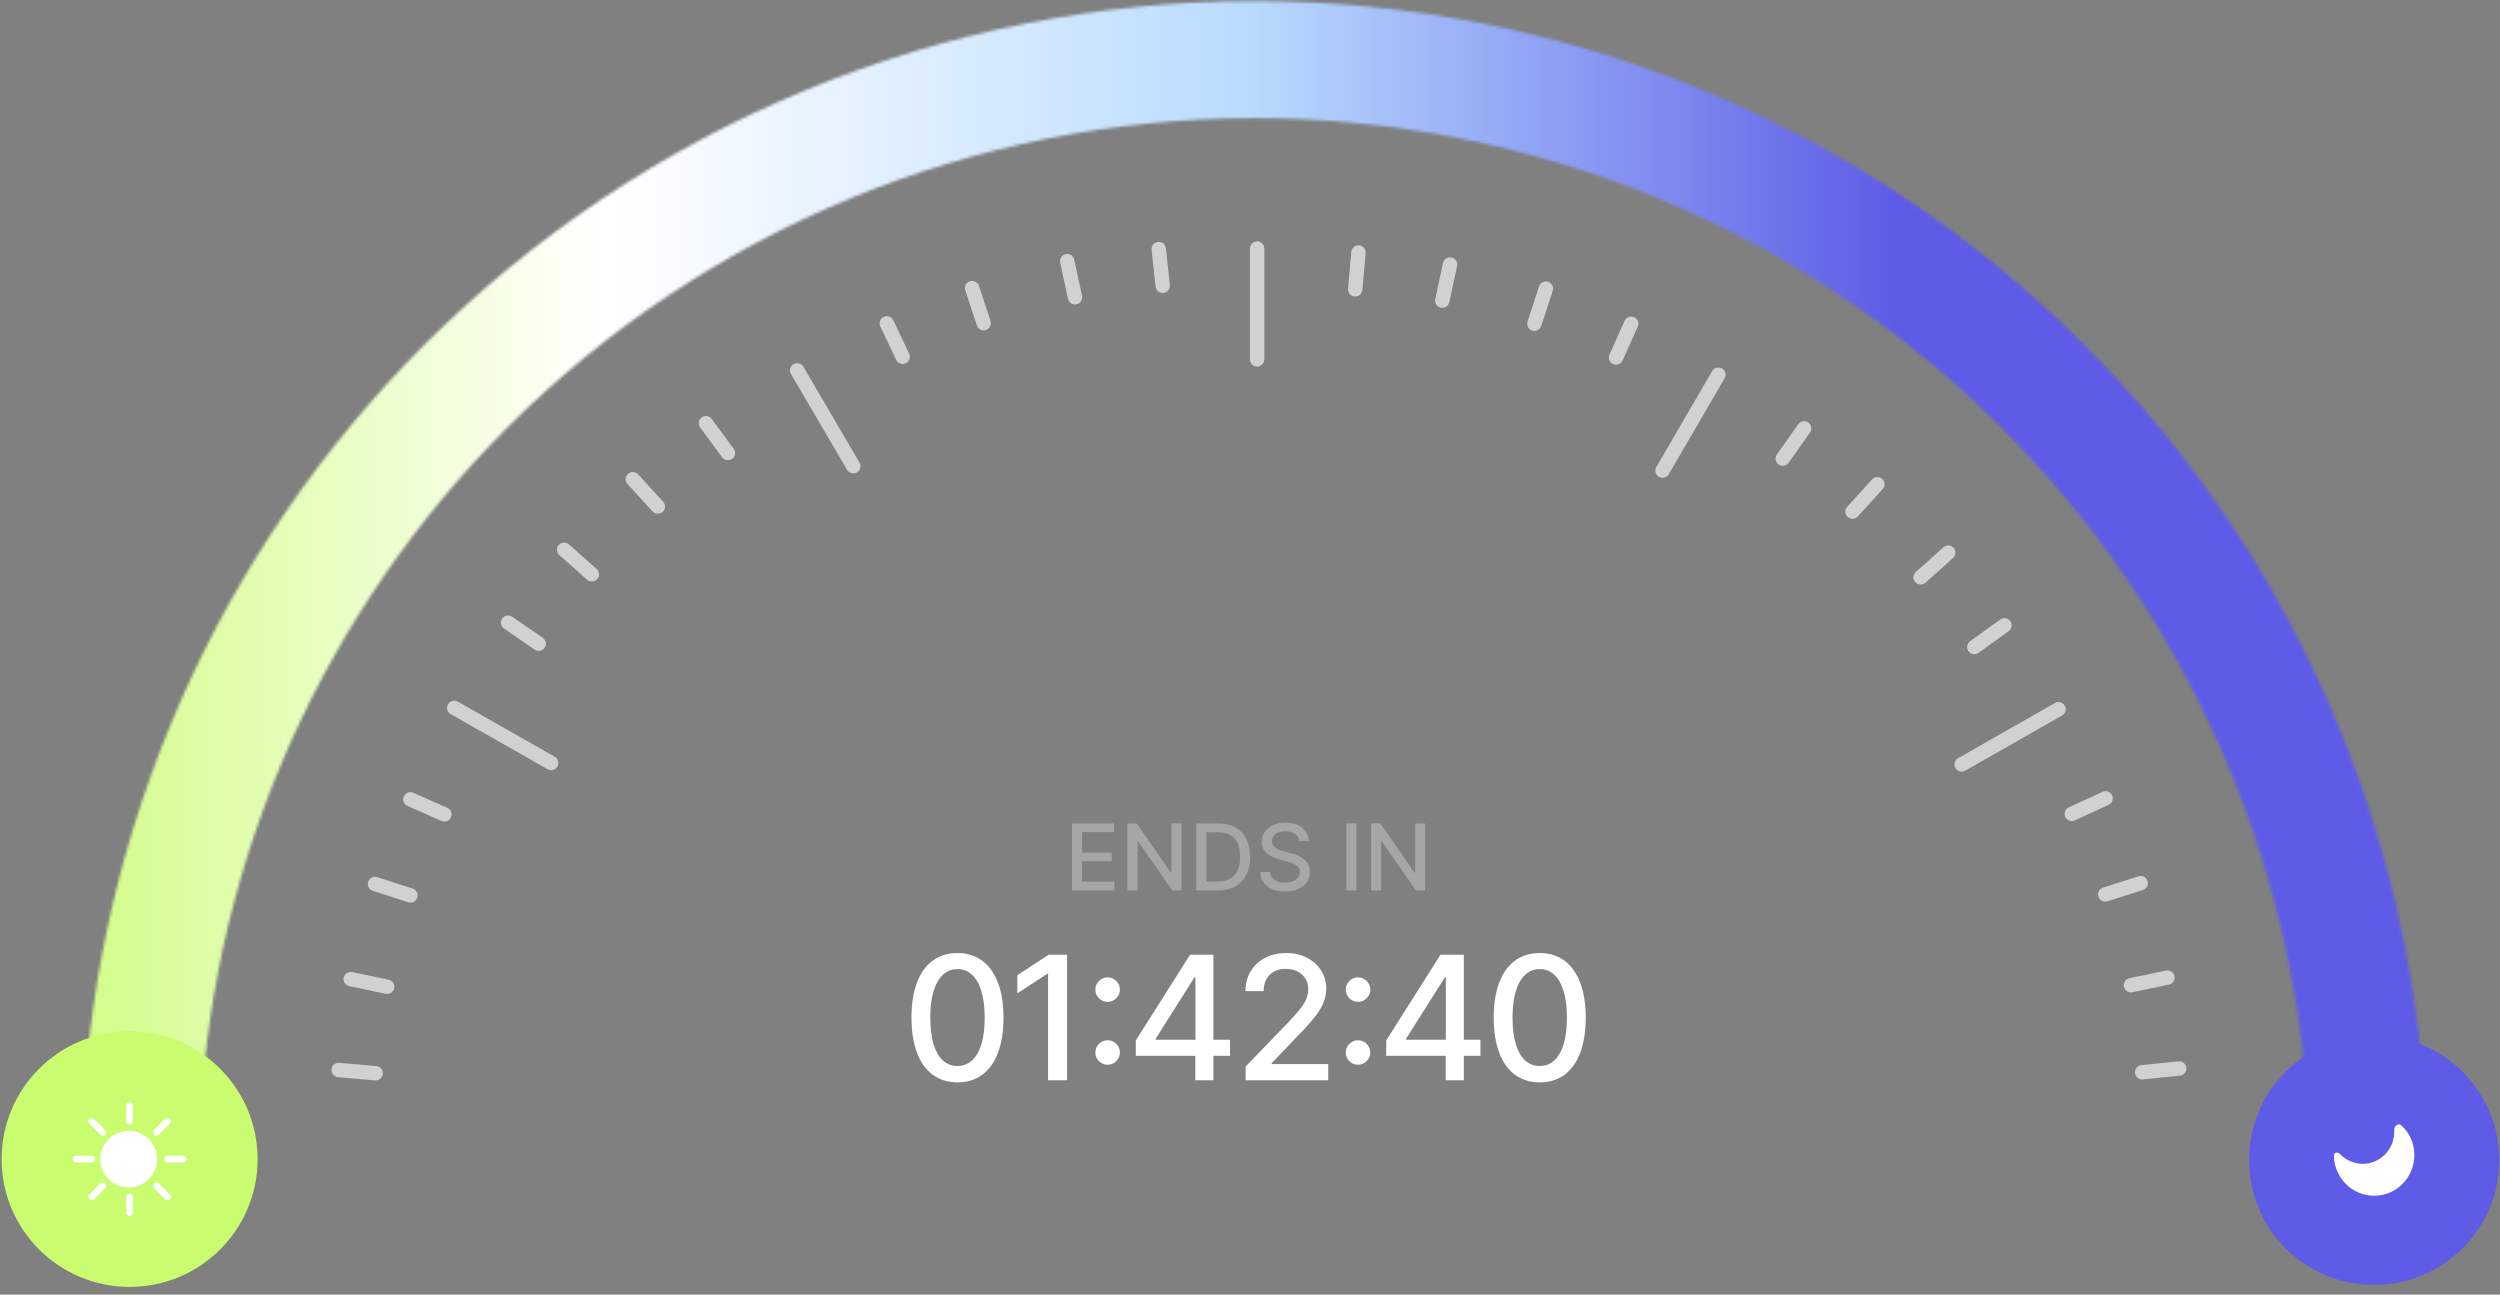 <svg width="869" height="450" viewBox="0 0 869 450" fill="none" xmlns="http://www.w3.org/2000/svg">
<rect x="0" y="0" width="869" height="450" fill="#808080" stroke="none"/>
<path fill-rule="evenodd" clip-rule="evenodd" d="M115.217 371.712C115.338 370.337 116.552 369.318 117.927 369.438L130.815 370.557C132.19 370.676 133.207 371.888 133.086 373.263C132.965 374.639 131.751 375.657 130.376 375.537L117.488 374.419C116.112 374.299 115.096 373.087 115.217 371.712ZM119.463 339.819C119.752 338.469 121.082 337.605 122.433 337.89L135.087 340.559C136.438 340.844 137.299 342.169 137.01 343.52C136.721 344.87 135.391 345.733 134.04 345.448L121.385 342.779C120.034 342.494 119.174 341.169 119.463 339.819ZM131.134 304.899C129.82 304.475 128.406 305.195 127.976 306.507C127.547 307.819 128.264 309.227 129.578 309.65L141.882 313.617C143.196 314.041 144.609 313.32 145.039 312.008C145.469 310.696 144.752 309.289 143.438 308.865L131.134 304.899ZM140.372 276.842C140.938 275.583 142.421 275.015 143.683 275.574L155.497 280.806C156.759 281.365 157.324 282.839 156.757 284.098C156.191 285.358 154.708 285.925 153.446 285.366L141.632 280.134C140.37 279.575 139.805 278.101 140.372 276.842ZM159.155 243.899C157.954 243.217 156.422 243.633 155.731 244.829C155.041 246.025 155.455 247.547 156.655 248.229L190.332 267.372C191.532 268.054 193.065 267.638 193.755 266.442C194.446 265.247 194.032 263.724 192.832 263.042L159.155 243.899ZM174.554 215.007C175.346 213.876 176.91 213.595 178.047 214.379L188.669 221.706C189.806 222.49 190.085 224.043 189.292 225.173C188.5 226.304 186.937 226.585 185.8 225.801L175.178 218.474C174.041 217.69 173.762 216.138 174.554 215.007ZM197.759 189.23C196.726 188.313 195.14 188.402 194.215 189.427C193.291 190.453 193.379 192.027 194.412 192.944L204.055 201.501C205.088 202.417 206.674 202.329 207.599 201.303C208.523 200.278 208.435 198.703 207.402 197.787L197.759 189.23ZM218.291 164.72C219.317 163.797 220.904 163.875 221.836 164.894L230.525 174.405C231.456 175.424 231.379 176.999 230.352 177.922C229.326 178.846 227.739 178.768 226.807 177.749L218.118 168.238C217.187 167.219 217.264 165.644 218.291 164.72ZM247.412 145.637C246.593 144.525 245.023 144.28 243.905 145.09C242.787 145.901 242.544 147.459 243.363 148.571L250.993 158.938C251.811 160.05 253.381 160.294 254.499 159.484C255.617 158.674 255.86 157.116 255.042 156.004L247.412 145.637ZM275.848 126.591C277.045 125.901 278.58 126.309 279.277 127.5L298.763 160.805C299.461 161.997 299.056 163.522 297.86 164.211C296.663 164.9 295.128 164.493 294.431 163.301L274.945 129.996C274.247 128.805 274.652 127.28 275.848 126.591ZM310.53 111.339C309.939 110.091 308.446 109.551 307.195 110.134C305.943 110.717 305.407 112.201 305.997 113.449L311.493 125.071C312.083 126.319 313.576 126.858 314.828 126.275C316.079 125.693 316.616 124.208 316.025 122.96L310.53 111.339ZM337.124 97.763C338.437 97.336 339.853 98.053 340.285 99.364L344.313 111.563C344.746 112.874 344.032 114.283 342.719 114.71C341.406 115.136 339.99 114.42 339.558 113.108L335.53 100.909C335.097 99.598 335.811 98.189 337.124 97.763ZM373.408 90.264C373.116 88.915 371.784 88.054 370.434 88.342C369.084 88.63 368.226 89.958 368.518 91.307L371.239 103.857C371.531 105.207 372.863 106.067 374.213 105.779C375.563 105.491 376.421 104.163 376.129 102.814L373.408 90.264ZM402.515 84.085C403.888 83.94 405.121 84.935 405.268 86.308L406.639 99.073C406.787 100.446 405.793 101.676 404.42 101.822C403.047 101.967 401.815 100.972 401.667 99.599L400.296 86.834C400.148 85.461 401.142 84.23 402.515 84.085ZM439.48 86.407C439.48 85.026 438.361 83.907 436.98 83.907C435.599 83.907 434.48 85.026 434.48 86.407V124.918C434.48 126.298 435.599 127.418 436.98 127.418C438.361 127.418 439.48 126.298 439.48 124.918V86.407ZM472.415 85.292C473.791 85.411 474.808 86.623 474.687 87.999L473.559 100.786C473.438 102.161 472.224 103.18 470.849 103.06C469.473 102.941 468.457 101.729 468.578 100.354L469.705 87.566C469.827 86.191 471.04 85.173 472.415 85.292ZM506.482 92.467C506.771 91.117 505.911 89.792 504.56 89.507C503.209 89.222 501.879 90.085 501.59 91.436L498.9 103.992C498.611 105.342 499.472 106.667 500.823 106.952C502.174 107.237 503.503 106.374 503.792 105.024L506.482 92.467ZM538.132 97.957C539.446 98.38 540.163 99.788 539.734 101.1L535.736 113.308C535.306 114.621 533.893 115.341 532.579 114.917C531.264 114.494 530.547 113.086 530.977 111.774L534.975 99.566C535.405 98.253 536.818 97.533 538.132 97.957ZM569.29 113.552C569.856 112.292 569.292 110.818 568.03 110.259C566.767 109.7 565.285 110.268 564.718 111.527L559.445 123.249C558.879 124.508 559.443 125.982 560.706 126.541C561.968 127.101 563.451 126.533 564.017 125.274L569.29 113.552ZM598.569 128.076C599.767 128.762 600.176 130.286 599.481 131.479L580.076 164.831C579.381 166.024 577.847 166.435 576.649 165.749C575.451 165.062 575.043 163.539 575.737 162.345L595.143 128.994C595.837 127.8 597.371 127.389 598.569 128.076ZM629.169 150.325C629.965 149.197 629.691 147.643 628.558 146.856C627.424 146.068 625.859 146.344 625.063 147.472L617.643 157.987C616.847 159.115 617.12 160.669 618.254 161.456C619.388 162.244 620.953 161.968 621.749 160.84L629.169 150.325ZM654.271 166.455C655.301 167.375 655.384 168.95 654.456 169.972L645.799 179.512C644.871 180.535 643.284 180.618 642.255 179.698C641.225 178.778 641.143 177.203 642.07 176.181L650.727 166.641C651.655 165.619 653.242 165.536 654.271 166.455ZM678.902 193.945C679.932 193.025 680.014 191.451 679.086 190.428C678.159 189.406 676.572 189.323 675.542 190.243L665.928 198.832C664.898 199.752 664.816 201.327 665.744 202.349C666.672 203.372 668.258 203.455 669.288 202.535L678.902 193.945ZM698.776 215.917C699.591 217.032 699.343 218.589 698.222 219.396L687.749 226.932C686.628 227.738 685.059 227.488 684.244 226.373C683.43 225.259 683.678 223.701 684.798 222.895L695.272 215.359C696.393 214.553 697.961 214.803 698.776 215.917ZM716.799 248.687C717.998 248.003 718.41 246.48 717.718 245.286C717.026 244.091 715.493 243.676 714.293 244.36L680.642 263.547C679.442 264.23 679.031 265.753 679.723 266.948C680.415 268.143 681.948 268.557 683.147 267.874L716.799 248.687ZM734.161 276.462C734.745 277.713 734.203 279.195 732.948 279.772L721.212 285.173C719.958 285.751 718.467 285.205 717.882 283.954C717.298 282.703 717.841 281.221 719.095 280.644L730.831 275.243C732.085 274.665 733.576 275.212 734.161 276.462ZM744.881 309.354C746.196 308.933 746.916 307.527 746.489 306.214C746.062 304.901 744.65 304.178 743.335 304.599L731.022 308.54C729.707 308.961 728.988 310.367 729.414 311.68C729.841 312.993 731.254 313.716 732.568 313.295L744.881 309.354ZM755.833 339.308C756.119 340.659 755.255 341.982 753.904 342.265L741.244 344.907C739.892 345.19 738.565 344.323 738.278 342.973C737.992 341.622 738.855 340.298 740.207 340.016L752.867 337.373C754.218 337.091 755.546 337.957 755.833 339.308ZM757.745 373.897C759.119 373.757 760.118 372.531 759.977 371.158C759.836 369.784 758.607 368.784 757.234 368.923L744.364 370.226C742.99 370.366 741.991 371.592 742.132 372.965C742.273 374.339 743.502 375.339 744.875 375.2L757.745 373.897Z" fill="#D1D1D1"/>
<mask id="mask0_18555_50537" style="mask-type:alpha" maskUnits="userSpaceOnUse" x="28" y="0" width="816" height="408">
<path d="M48.778 407.332C37.523 407.331 28.346 398.214 28.909 386.99C33.95 286.458 76.171 191.072 147.798 119.561C224.242 43.243 327.917 0.372 436.017 0.379C544.116 0.386 647.786 43.271 724.219 119.6C795.837 191.12 838.045 286.512 843.072 387.045C843.634 398.269 834.455 407.385 823.2 407.384C811.945 407.383 802.88 398.264 802.257 387.042C797.267 297.312 759.368 212.26 695.396 148.375C626.606 79.68 533.303 41.083 436.014 41.077C338.723 41.07 245.416 79.654 176.617 148.34C112.636 212.217 74.725 297.264 69.725 386.993C69.099 398.214 60.033 407.333 48.778 407.332Z" fill="black"/>
</mask>
<g mask="url(#mask0_18555_50537)">
<path d="M882.31 -13.234L-13.031 -13.234L-13.031 407.311L882.31 407.311V-13.234Z" fill="url(#paint0_linear_18555_50537)"/>
</g>
<path d="M45.052 358.477H45.051C20.479 358.477 0.559 378.367 0.559 402.903C0.559 427.439 20.479 447.329 45.051 447.329H45.052C69.625 447.329 89.545 427.439 89.545 402.903C89.545 378.367 69.625 358.477 45.052 358.477Z" fill="#C9FC6E"/>
<path d="M44.738 412.759C50.19 412.759 54.609 408.346 54.609 402.903C54.609 397.46 50.19 393.047 44.738 393.047C39.286 393.047 34.867 397.46 34.867 402.903C34.867 408.346 39.286 412.759 44.738 412.759Z" fill="white"/>
<path d="M45.051 384.281V389.756" stroke="white" stroke-width="2.346" stroke-linecap="round"/>
<path d="M45.051 416.047V421.522" stroke="white" stroke-width="2.346" stroke-linecap="round"/>
<path d="M63.695 402.906H58.211" stroke="white" stroke-width="2.346" stroke-linecap="round"/>
<path d="M31.89 402.906H26.406" stroke="white" stroke-width="2.346" stroke-linecap="round"/>
<path d="M58.233 389.742L54.355 393.614" stroke="white" stroke-width="2.346" stroke-linecap="round"/>
<path d="M35.745 412.195L31.867 416.067" stroke="white" stroke-width="2.346" stroke-linecap="round"/>
<path d="M58.233 416.067L54.355 412.195" stroke="white" stroke-width="2.346" stroke-linecap="round"/>
<path d="M35.745 393.606L31.867 389.734" stroke="white" stroke-width="2.346" stroke-linecap="round"/>
<path d="M839.219 401.54C839.246 398.899 838.518 396.305 837.122 394.071C836.448 392.992 835.632 392.02 834.702 391.177C833.664 390.237 832.163 391.389 832.224 392.753C832.236 392.996 832.239 393.239 832.233 393.482C832.229 396.42 831.072 399.237 829.013 401.312C826.955 403.389 824.164 404.559 821.254 404.561C819.241 404.531 817.271 403.963 815.546 402.913C814.68 402.385 813.89 401.745 813.197 401.014C812.567 400.348 811.261 400.643 811.274 401.54C811.274 405.28 812.745 408.866 815.366 411.511C817.987 414.155 821.541 415.641 825.247 415.641C828.952 415.641 832.506 414.155 835.127 411.511C837.748 408.866 839.219 405.279 839.219 401.54Z" fill="#232323"/>
<path d="M868.722 403.239C868.722 379.264 849.257 359.828 825.246 359.828C801.235 359.828 781.77 379.264 781.77 403.239C781.77 427.215 801.235 446.651 825.246 446.651C849.257 446.651 868.722 427.215 868.722 403.239Z" fill="#5E5CE6"/>
<path d="M839.219 401.54C839.246 398.899 838.518 396.305 837.122 394.071C836.448 392.992 835.632 392.02 834.702 391.177C833.664 390.237 832.163 391.389 832.224 392.753C832.236 392.996 832.239 393.239 832.233 393.482C832.229 396.42 831.072 399.237 829.013 401.312C826.955 403.389 824.164 404.559 821.254 404.561C819.241 404.531 817.271 403.963 815.546 402.913C814.68 402.385 813.89 401.745 813.197 401.014C812.567 400.348 811.261 400.643 811.274 401.54C811.274 405.28 812.745 408.866 815.366 411.511C817.987 414.155 821.541 415.641 825.247 415.641C828.952 415.641 832.506 414.155 835.127 411.511C837.748 408.866 839.219 405.279 839.219 401.54Z" fill="white"/>
<path d="M332.831 376.232C329.464 376.218 326.588 375.33 324.201 373.569C321.815 371.808 319.99 369.244 318.725 365.877C317.461 362.511 316.829 358.455 316.829 353.711C316.829 348.981 317.461 344.94 318.725 341.587C320.004 338.235 321.836 335.678 324.223 333.917C326.623 332.156 329.493 331.275 332.831 331.275C336.169 331.275 339.031 332.163 341.417 333.938C343.804 335.7 345.629 338.256 346.893 341.609C348.172 344.947 348.811 348.981 348.811 353.711C348.811 358.469 348.179 362.532 346.914 365.898C345.65 369.251 343.825 371.815 341.439 373.59C339.052 375.352 336.183 376.232 332.831 376.232ZM332.831 370.543C335.785 370.543 338.093 369.102 339.755 366.218C341.431 363.335 342.27 359.165 342.27 353.711C342.27 350.089 341.886 347.028 341.119 344.528C340.366 342.013 339.279 340.11 337.859 338.817C336.453 337.511 334.777 336.857 332.831 336.857C329.89 336.857 327.582 338.306 325.906 341.204C324.23 344.102 323.385 348.271 323.37 353.711C323.37 357.347 323.747 360.423 324.5 362.937C325.267 365.437 326.353 367.333 327.76 368.626C329.166 369.904 330.856 370.543 332.831 370.543ZM370.925 331.871V375.508H364.32V338.477H364.064L353.624 345.295V338.988L364.511 331.871H370.925ZM385.011 370.096C383.847 370.096 382.845 369.684 382.007 368.86C381.169 368.022 380.75 367.013 380.75 365.835C380.75 364.67 381.169 363.675 382.007 362.852C382.845 362.013 383.847 361.594 385.011 361.594C386.176 361.594 387.178 362.013 388.016 362.852C388.854 363.675 389.273 364.67 389.273 365.835C389.273 366.616 389.074 367.333 388.676 367.987C388.293 368.626 387.781 369.137 387.142 369.521C386.503 369.904 385.793 370.096 385.011 370.096ZM385.011 348.235C383.847 348.235 382.845 347.823 382.007 346.999C381.169 346.161 380.75 345.153 380.75 343.974C380.75 342.809 381.169 341.815 382.007 340.991C382.845 340.153 383.847 339.734 385.011 339.734C386.176 339.734 387.178 340.153 388.016 340.991C388.854 341.815 389.273 342.809 389.273 343.974C389.273 344.755 389.074 345.472 388.676 346.126C388.293 346.765 387.781 347.276 387.142 347.66C386.503 348.043 385.793 348.235 385.011 348.235ZM394.805 366.985V361.658L413.661 331.871H417.859V339.712H415.195L401.708 361.062V361.403H427.553V366.985H394.805ZM415.494 375.508V365.366L415.536 362.937V331.871H421.779V375.508H415.494ZM432.979 375.508V370.735L447.744 355.437C449.321 353.775 450.621 352.319 451.643 351.069C452.68 349.805 453.455 348.604 453.966 347.468C454.477 346.332 454.733 345.124 454.733 343.846C454.733 342.397 454.392 341.147 453.71 340.096C453.028 339.031 452.098 338.214 450.919 337.646C449.74 337.063 448.412 336.772 446.935 336.772C445.372 336.772 444.009 337.092 442.844 337.731C441.679 338.37 440.784 339.272 440.159 340.437C439.534 341.602 439.222 342.965 439.222 344.528H432.936C432.936 341.871 433.547 339.549 434.768 337.56C435.99 335.572 437.666 334.031 439.797 332.937C441.928 331.829 444.349 331.275 447.062 331.275C449.804 331.275 452.219 331.822 454.307 332.915C456.409 333.995 458.05 335.472 459.229 337.347C460.408 339.208 460.997 341.31 460.997 343.654C460.997 345.273 460.692 346.857 460.081 348.406C459.484 349.954 458.44 351.68 456.949 353.583C455.457 355.472 453.384 357.766 450.727 360.465L442.055 369.542V369.862H461.7V375.508H432.979ZM472.058 370.096C470.893 370.096 469.892 369.684 469.054 368.86C468.216 368.022 467.797 367.013 467.797 365.835C467.797 364.67 468.216 363.675 469.054 362.852C469.892 362.013 470.893 361.594 472.058 361.594C473.223 361.594 474.224 362.013 475.062 362.852C475.901 363.675 476.32 364.67 476.32 365.835C476.32 366.616 476.121 367.333 475.723 367.987C475.339 368.626 474.828 369.137 474.189 369.521C473.55 369.904 472.839 370.096 472.058 370.096ZM472.058 348.235C470.893 348.235 469.892 347.823 469.054 346.999C468.216 346.161 467.797 345.153 467.797 343.974C467.797 342.809 468.216 341.815 469.054 340.991C469.892 340.153 470.893 339.734 472.058 339.734C473.223 339.734 474.224 340.153 475.062 340.991C475.901 341.815 476.32 342.809 476.32 343.974C476.32 344.755 476.121 345.472 475.723 346.126C475.339 346.765 474.828 347.276 474.189 347.66C473.55 348.043 472.839 348.235 472.058 348.235ZM481.852 366.985V361.658L500.708 331.871H504.906V339.712H502.242L488.755 361.062V361.403H514.6V366.985H481.852ZM502.54 375.508V365.366L502.583 362.937V331.871H508.826V375.508H502.54ZM535.217 376.232C531.851 376.218 528.974 375.33 526.588 373.569C524.202 371.808 522.376 369.244 521.112 365.877C519.848 362.511 519.216 358.455 519.216 353.711C519.216 348.981 519.848 344.94 521.112 341.587C522.391 338.235 524.223 335.678 526.609 333.917C529.01 332.156 531.879 331.275 535.217 331.275C538.555 331.275 541.418 332.163 543.804 333.938C546.19 335.7 548.016 338.256 549.28 341.609C550.558 344.947 551.197 348.981 551.197 353.711C551.197 358.469 550.565 362.532 549.301 365.898C548.037 369.251 546.212 371.815 543.825 373.59C541.439 375.352 538.57 376.232 535.217 376.232ZM535.217 370.543C538.172 370.543 540.48 369.102 542.142 366.218C543.818 363.335 544.656 359.165 544.656 353.711C544.656 350.089 544.273 347.028 543.506 344.528C542.753 342.013 541.666 340.11 540.246 338.817C538.839 337.511 537.163 336.857 535.217 336.857C532.277 336.857 529.969 338.306 528.293 341.204C526.616 344.102 525.771 348.271 525.757 353.711C525.757 357.347 526.134 360.423 526.886 362.937C527.653 365.437 528.74 367.333 530.146 368.626C531.553 369.904 533.243 370.543 535.217 370.543Z" fill="white"/>
<path d="M372.619 309.508V286.235H387.21V289.258H376.131V296.349H386.449V299.36H376.131V306.485H387.347V309.508H372.619ZM410.685 286.235V309.508H407.457L395.628 292.44H395.412V309.508H391.901V286.235H395.151L406.991 303.326H407.207V286.235H410.685ZM423.341 309.508H415.807V286.235H423.58C425.86 286.235 427.818 286.701 429.455 287.633C431.091 288.557 432.345 289.887 433.216 291.621C434.095 293.349 434.534 295.421 434.534 297.837C434.534 300.262 434.091 302.345 433.205 304.087C432.326 305.83 431.053 307.171 429.386 308.11C427.72 309.042 425.705 309.508 423.341 309.508ZM419.318 306.44H423.148C424.92 306.44 426.394 306.106 427.568 305.44C428.742 304.765 429.621 303.792 430.205 302.519C430.788 301.239 431.08 299.678 431.08 297.837C431.08 296.012 430.788 294.462 430.205 293.19C429.629 291.917 428.769 290.951 427.625 290.292C426.481 289.633 425.061 289.303 423.364 289.303H419.318V306.44ZM451.594 292.349C451.473 291.273 450.973 290.44 450.094 289.849C449.215 289.25 448.109 288.951 446.776 288.951C445.821 288.951 444.995 289.103 444.298 289.406C443.601 289.701 443.06 290.11 442.673 290.633C442.295 291.148 442.105 291.735 442.105 292.394C442.105 292.947 442.234 293.424 442.491 293.826C442.757 294.228 443.101 294.565 443.526 294.837C443.957 295.103 444.42 295.326 444.912 295.508C445.404 295.682 445.878 295.826 446.332 295.94L448.605 296.531C449.348 296.712 450.109 296.959 450.889 297.269C451.67 297.58 452.393 297.989 453.06 298.496C453.726 299.004 454.264 299.633 454.673 300.383C455.09 301.133 455.298 302.031 455.298 303.076C455.298 304.394 454.957 305.565 454.276 306.587C453.601 307.61 452.62 308.417 451.332 309.008C450.052 309.599 448.503 309.894 446.685 309.894C444.942 309.894 443.435 309.618 442.162 309.065C440.889 308.512 439.893 307.728 439.173 306.712C438.454 305.69 438.056 304.478 437.98 303.076H441.503C441.571 303.917 441.844 304.618 442.321 305.178C442.806 305.731 443.423 306.144 444.173 306.417C444.931 306.682 445.76 306.815 446.662 306.815C447.654 306.815 448.537 306.659 449.31 306.349C450.09 306.031 450.704 305.591 451.151 305.031C451.598 304.462 451.821 303.799 451.821 303.042C451.821 302.353 451.624 301.788 451.23 301.349C450.844 300.909 450.317 300.546 449.651 300.258C448.991 299.97 448.245 299.716 447.412 299.496L444.662 298.746C442.798 298.239 441.321 297.493 440.23 296.508C439.147 295.523 438.605 294.22 438.605 292.599C438.605 291.258 438.969 290.087 439.696 289.087C440.423 288.087 441.408 287.311 442.651 286.758C443.893 286.197 445.295 285.917 446.855 285.917C448.431 285.917 449.821 286.193 451.026 286.746C452.238 287.299 453.192 288.061 453.889 289.031C454.586 289.993 454.95 291.099 454.98 292.349H451.594ZM471.474 286.235V309.508H467.963V286.235H471.474ZM495.372 286.235V309.508H492.145L480.315 292.44H480.099V309.508H476.588V286.235H479.838L491.679 303.326H491.895V286.235H495.372Z" fill="white" fill-opacity="0.3"/>
<defs>
<linearGradient id="paint0_linear_18555_50537" x1="882.842" y1="407.311" x2="-13.564" y2="407.311" gradientUnits="userSpaceOnUse">
<stop stop-color="#5E5CE6"/>
<stop offset="0.25" stop-color="#5E5CE6"/>
<stop offset="0.5" stop-color="#B9DBFE"/>
<stop offset="0.75" stop-color="white"/>
<stop offset="1" stop-color="#C9FC6E"/>
</linearGradient>
</defs>
</svg>

